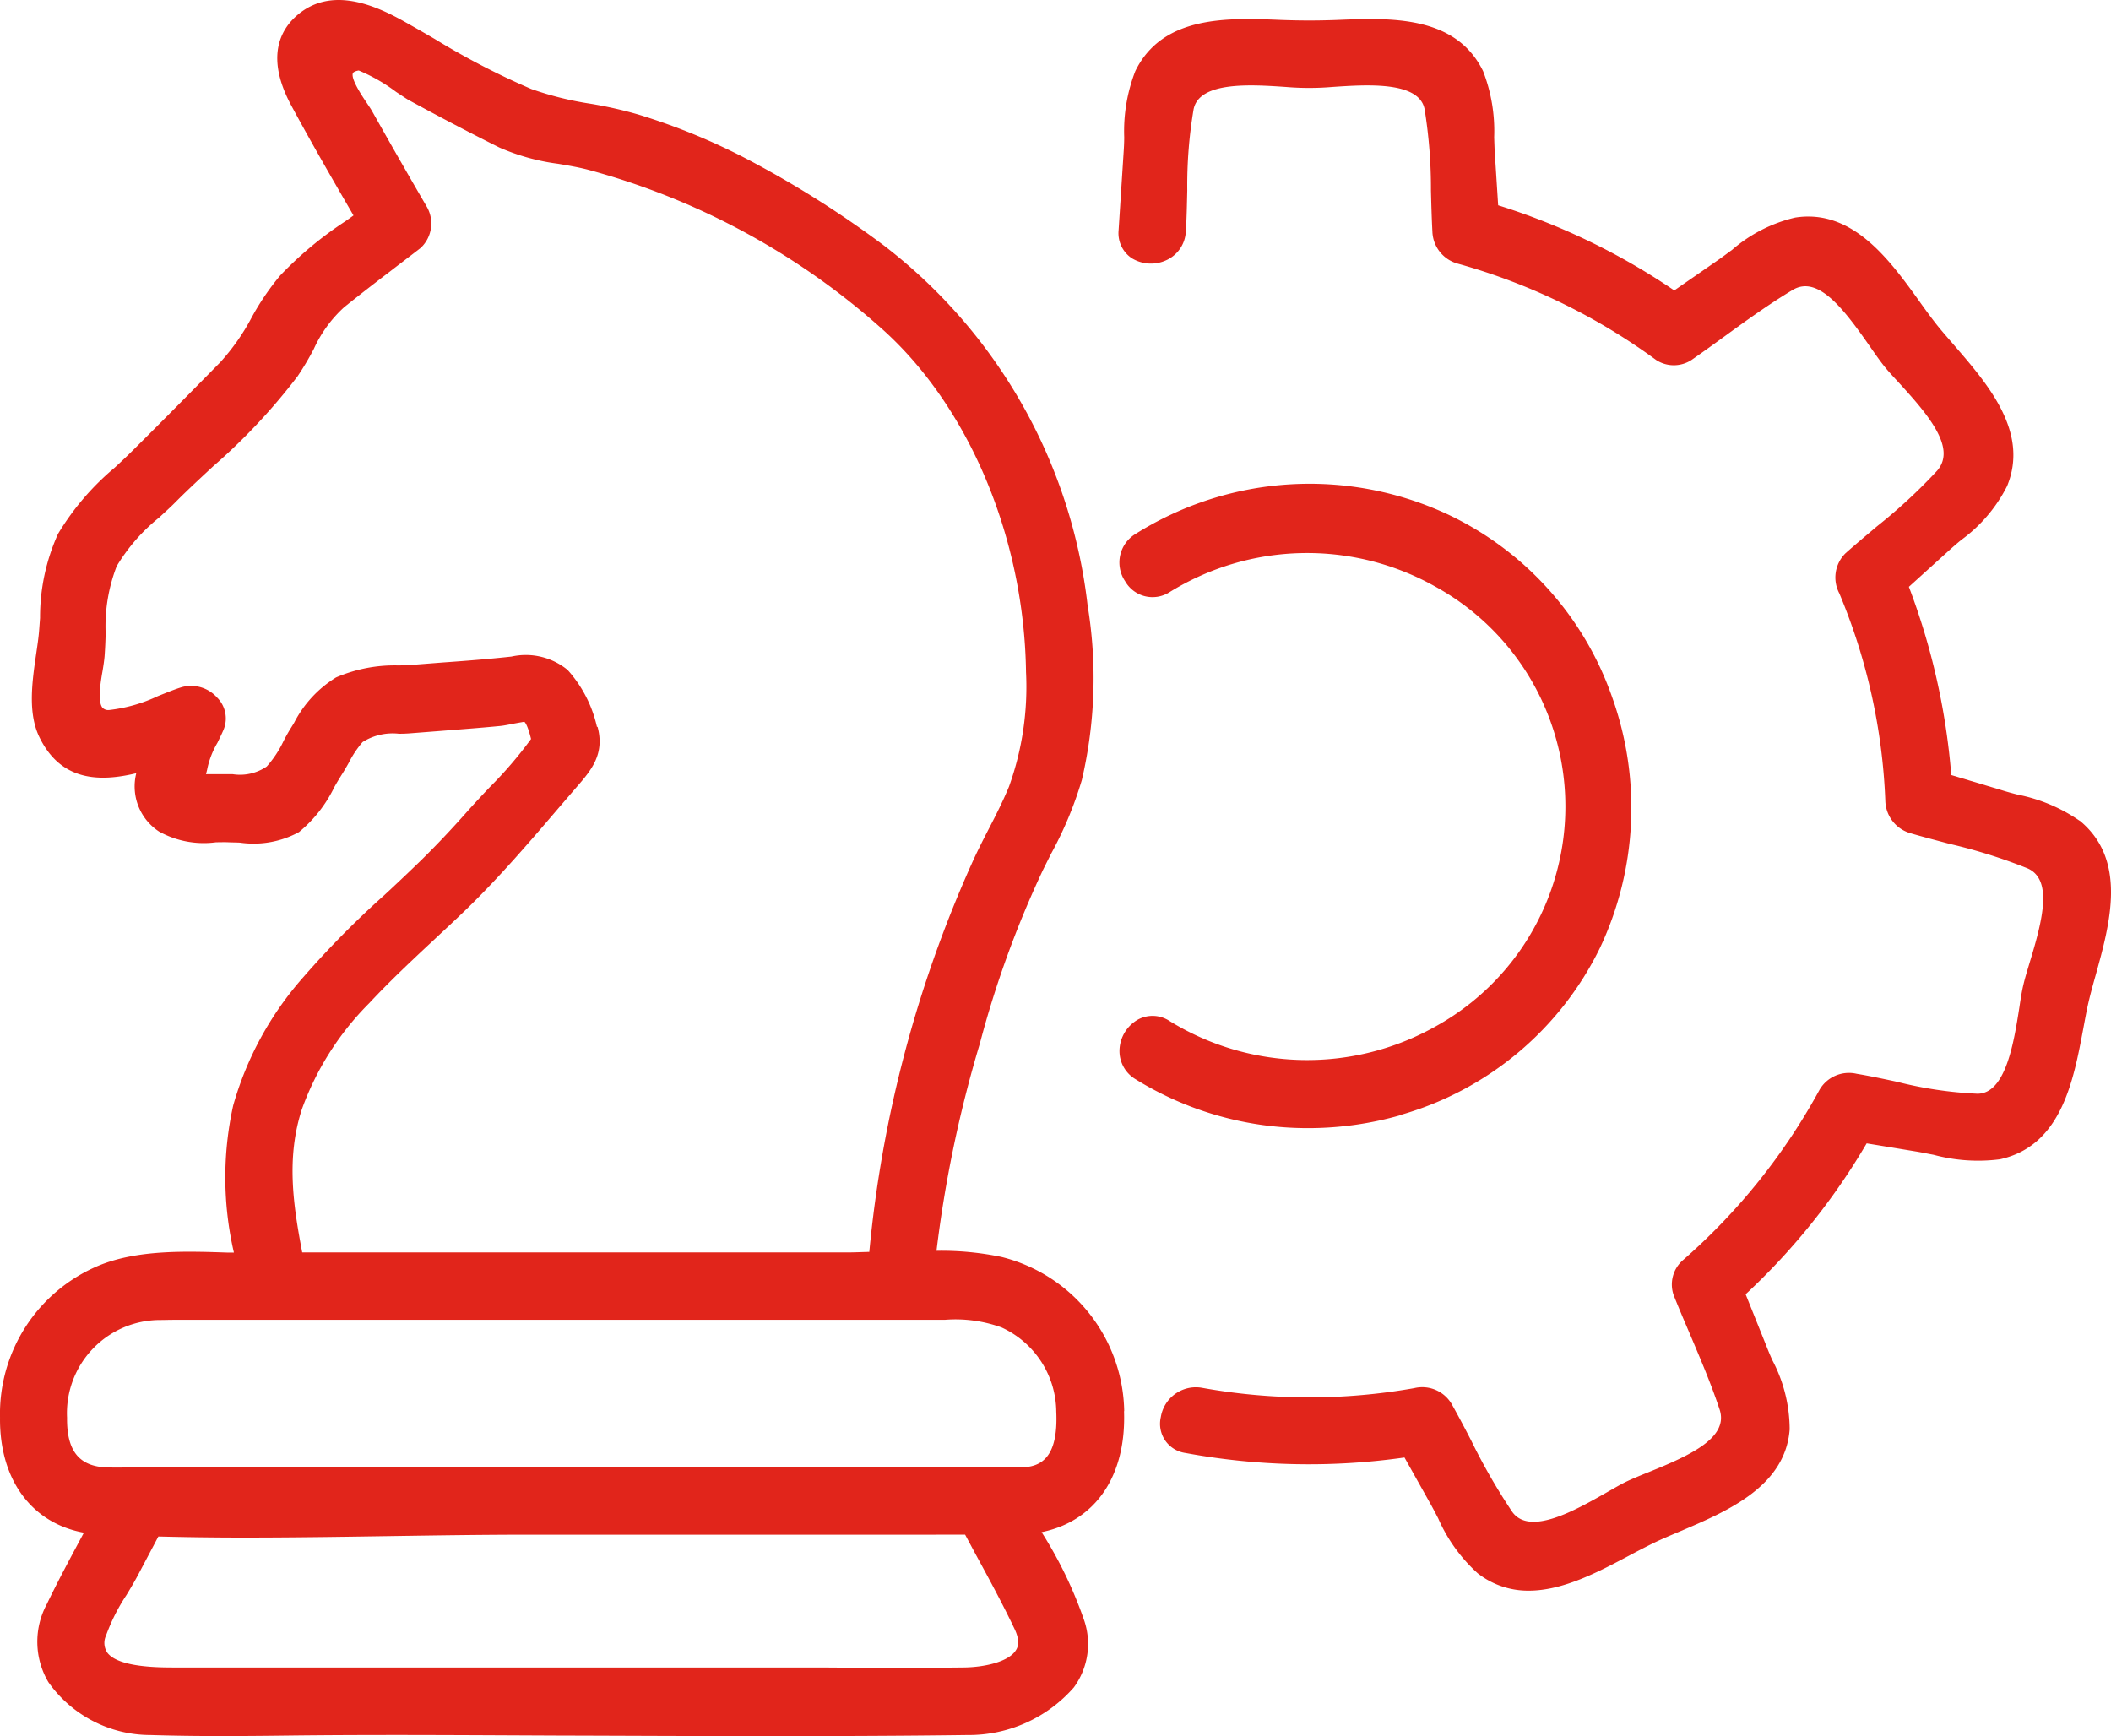 <?xml version="1.0" encoding="UTF-8"?> <svg xmlns="http://www.w3.org/2000/svg" width="116.517" height="95.831" viewBox="0 0 116.517 95.831"><g id="Group_30" data-name="Group 30" transform="translate(-381 -513.289)"><g id="Group_19" data-name="Group 19" transform="translate(381.001 483.52)"><path id="Path_63" data-name="Path 63" d="M62.05,107.66a8.927,8.927,0,0,0-6.77-8.51,16.32,16.32,0,0,0-3.59-.34,68.239,68.239,0,0,1,2.39-11.43,55.827,55.827,0,0,1,3.5-9.62l.42-.84a20.874,20.874,0,0,0,1.71-4.09,24.684,24.684,0,0,0,.32-9.64A29.247,29.247,0,0,0,48.8,43.33a56.1,56.1,0,0,0-7.74-4.87,35.064,35.064,0,0,0-5.83-2.37,22.814,22.814,0,0,0-2.67-.6,17.861,17.861,0,0,1-3.24-.81,41.812,41.812,0,0,1-5.31-2.75c-.58-.34-1.16-.67-1.73-.99-1.63-.91-4.02-1.94-5.89-.32-.93.81-1.74,2.33-.31,4.98,1.1,2.04,2.28,4.08,3.43,6.06-.15.11-.3.22-.46.33a20.363,20.363,0,0,0-3.59,2.99,14.286,14.286,0,0,0-1.58,2.33,12,12,0,0,1-1.72,2.45c-1.59,1.62-3.18,3.23-4.79,4.83-.33.33-.69.67-1.05,1A14.471,14.471,0,0,0,3.2,59.24a11.166,11.166,0,0,0-.99,4.64l-.05.67c-.03.41-.1.87-.17,1.35-.22,1.51-.46,3.23.18,4.55,1.18,2.44,3.31,2.49,5.35,2a2.976,2.976,0,0,0,1.26,3.22,5.1,5.1,0,0,0,3.15.59c.23,0,.44-.01.66,0s.43.01.65.02a5.247,5.247,0,0,0,3.26-.58,7.36,7.36,0,0,0,1.95-2.48c.15-.27.31-.53.46-.77.1-.16.22-.36.34-.58a5.769,5.769,0,0,1,.76-1.14,3.108,3.108,0,0,1,2.01-.46c.24,0,.48-.01.7-.03l1.54-.12c1.12-.09,2.24-.17,3.36-.28.11-.01.29-.04.49-.08.24-.05.75-.14.83-.15.05.04.19.21.37.95a22.619,22.619,0,0,1-2.28,2.66c-.4.42-.79.84-1.16,1.25-1.05,1.19-2.05,2.24-3.08,3.22-.52.5-1.04.99-1.57,1.48a51.02,51.02,0,0,0-4.5,4.56,18.135,18.135,0,0,0-3.85,7.06,18.383,18.383,0,0,0,.04,8.12H12.6c-2.35-.08-5.01-.17-7.16.72A8.868,8.868,0,0,0,0,108.01c-.04,3.45,1.76,5.84,4.63,6.36-.69,1.29-1.4,2.6-2.04,3.93a4.377,4.377,0,0,0,.08,4.32,6.9,6.9,0,0,0,5.64,2.92c2.52.08,5.09.06,7.57.03,5.01-.06,10-.02,15,0,3.7.01,7.45.03,11.23.03s7.53-.01,11.27-.06a7.713,7.713,0,0,0,5.89-2.63,4.056,4.056,0,0,0,.56-3.73,23.178,23.178,0,0,0-2.34-4.84c2.95-.6,4.68-3.07,4.55-6.68ZM32.95,69.9a6.95,6.95,0,0,0-1.62-3.15,3.637,3.637,0,0,0-3.1-.74c-1.28.14-2.56.24-3.84.33l-1.41.11c-.31.02-.63.04-.96.05a8.186,8.186,0,0,0-3.47.66,6.334,6.334,0,0,0-2.32,2.51l-.16.26c-.14.22-.28.47-.42.74a5.842,5.842,0,0,1-.93,1.41,2.617,2.617,0,0,1-1.89.42H11.37l.06-.24A4.739,4.739,0,0,1,12,70.77c.13-.27.26-.53.35-.75a1.628,1.628,0,0,0-.37-1.75,1.924,1.924,0,0,0-1.92-.58c-.41.12-.86.31-1.34.5a8.583,8.583,0,0,1-2.69.77.451.451,0,0,1-.37-.12c-.28-.33-.12-1.36,0-2.04.05-.3.09-.57.11-.8.03-.41.05-.84.06-1.28a9.2,9.2,0,0,1,.61-3.7,10.108,10.108,0,0,1,2.35-2.69c.33-.31.66-.6.95-.9.64-.64,1.32-1.27,2.01-1.91a33.371,33.371,0,0,0,4.68-4.99,15.923,15.923,0,0,0,.89-1.5,7.049,7.049,0,0,1,1.67-2.3c.82-.66,1.66-1.31,2.5-1.95.57-.44,1.15-.88,1.72-1.32a1.847,1.847,0,0,0,.34-2.29q-1.53-2.625-3.01-5.26c-.06-.11-.17-.27-.29-.45-.25-.37-.91-1.35-.77-1.66.02-.04.12-.11.32-.14a9.482,9.482,0,0,1,2.06,1.18c.32.21.58.39.73.47,1.45.79,3.18,1.71,4.97,2.6a11.842,11.842,0,0,0,3.25.9c.53.09,1.06.18,1.58.31A39.878,39.878,0,0,1,48.7,47.94c4.79,4.29,7.83,11.54,7.93,18.93a16.255,16.255,0,0,1-.94,6.32c-.33.8-.73,1.59-1.13,2.36-.33.64-.65,1.27-.94,1.92a67.9,67.9,0,0,0-5.64,21.4c-.4.01-.82.03-1.21.03H16.68c-.51-2.68-.88-5.24-.02-7.9a15.909,15.909,0,0,1,3.72-5.86c1.1-1.18,2.3-2.31,3.47-3.4.64-.6,1.29-1.2,1.92-1.81,1.85-1.8,3.54-3.78,5.18-5.7l.87-1.01c.81-.93,1.57-1.82,1.16-3.34ZM13.46,114.64c2.67,0,5.33-.04,7.95-.08,2.64-.04,5.29-.08,7.92-.08H53.27c.2.37.39.73.59,1.1.73,1.34,1.48,2.72,2.14,4.11.35.73.14,1.06.07,1.17-.4.64-1.74.94-2.9.95-2.61.03-5.23.02-7.84,0H9.63c-.85,0-3.1,0-3.71-.82a.967.967,0,0,1-.07-.94,10.472,10.472,0,0,1,1.13-2.24c.23-.38.45-.75.64-1.11l1.12-2.12c1.57.04,3.15.06,4.72.06Zm41.14-3.87H7.59c-.04,0-.08-.01-.12-.01a.127.127,0,0,0-.06.01c-.49,0-.99.01-1.48,0-1.56-.05-2.25-.9-2.23-2.75a5.144,5.144,0,0,1,5.12-5.39c.25,0,.5-.01.75-.01H52.14a7.462,7.462,0,0,1,3.14.42,5.161,5.161,0,0,1,3.02,4.65c.12,2.59-.89,3.01-1.8,3.07H54.57Z" fill="#e1251b"></path><path id="Path_64" data-name="Path 64" d="M114.78,75.07a9.082,9.082,0,0,0-3.42-1.44c-.31-.08-.61-.16-.89-.25l-2.77-.83a37.715,37.715,0,0,0-2.34-10.39l2.22-2.01q.315-.285.66-.57a8.3,8.3,0,0,0,2.54-2.98c1.23-2.98-1.06-5.62-2.9-7.75-.35-.41-.7-.8-1-1.18s-.62-.82-.94-1.27c-1.64-2.28-3.69-5.12-6.86-4.62a8.138,8.138,0,0,0-3.49,1.79c-.24.17-.47.35-.7.51L92.41,45.8a36.721,36.721,0,0,0-9.72-4.7l-.18-2.81c-.02-.3-.03-.62-.04-.95a9.149,9.149,0,0,0-.61-3.64c-1.51-3.1-5.14-2.95-8.05-2.83-1.08.04-2.02.04-3.1,0-2.92-.12-6.54-.27-8.05,2.83a9.179,9.179,0,0,0-.61,3.64c0,.33-.02.65-.04.95l-.27,4.19a1.665,1.665,0,0,0,.71,1.53,2.026,2.026,0,0,0,1.97.1,1.835,1.835,0,0,0,1.03-1.56c.05-.74.06-1.5.08-2.27a25.255,25.255,0,0,1,.35-4.48c.32-1.56,3.2-1.36,5.11-1.23a15.266,15.266,0,0,0,2.53,0c1.92-.13,4.81-.33,5.11,1.23a27.461,27.461,0,0,1,.35,4.48c.02.77.04,1.53.08,2.27a1.9,1.9,0,0,0,1.36,1.76,33.852,33.852,0,0,1,10.99,5.33,1.79,1.79,0,0,0,1.95,0c.62-.43,1.24-.88,1.86-1.33,1.21-.88,2.46-1.78,3.73-2.54,1.38-.82,2.79,1.01,4.25,3.11.28.4.53.76.75,1.04.23.3.55.64.9,1.02,1.69,1.84,3.12,3.6,2.07,4.81a29.517,29.517,0,0,1-3.32,3.07c-.59.5-1.18.99-1.74,1.49a1.877,1.877,0,0,0-.34,2.21,32.885,32.885,0,0,1,2.54,11.46,1.913,1.913,0,0,0,1.35,1.77c.71.21,1.45.4,2.2.6a29.509,29.509,0,0,1,4.3,1.35c1.39.61.85,2.8.12,5.19-.14.47-.27.89-.35,1.24-.08.33-.15.76-.22,1.24-.3,1.91-.75,4.78-2.32,4.77a21.878,21.878,0,0,1-4.44-.66c-.75-.16-1.5-.32-2.22-.44a1.878,1.878,0,0,0-2.05.88,34.165,34.165,0,0,1-7.58,9.44,1.786,1.786,0,0,0-.48,1.88c.28.71.58,1.41.88,2.11.58,1.37,1.19,2.79,1.66,4.21.52,1.55-1.56,2.52-3.92,3.47-.45.18-.86.35-1.18.5s-.71.38-1.15.63c-1.69.96-4.24,2.42-5.2,1.05a33.7,33.7,0,0,1-2.26-3.93c-.35-.68-.71-1.36-1.08-2.02a1.886,1.886,0,0,0-2.06-.87,33.257,33.257,0,0,1-11.73-.02,1.961,1.961,0,0,0-2.26,1.62,1.625,1.625,0,0,0,1.36,1.98,37.474,37.474,0,0,0,12.09.25l1.44,2.57c.14.25.28.52.42.79a8.882,8.882,0,0,0,2.18,3.03,4.5,4.5,0,0,0,2.82.96c1.9,0,3.85-1.04,5.53-1.93.47-.25.93-.49,1.36-.7s.93-.42,1.45-.64c2.59-1.1,5.82-2.47,6.06-5.63a8.236,8.236,0,0,0-.96-3.83c-.12-.27-.23-.53-.33-.79l-1.14-2.84a36.787,36.787,0,0,0,6.68-8.33l2.73.45c.31.05.63.12.96.18a9.457,9.457,0,0,0,3.66.25c3.39-.74,4.06-4.31,4.6-7.18.1-.53.19-1.04.3-1.51s.25-.98.4-1.51c.78-2.82,1.75-6.33-.9-8.5Z" fill="#e1251b"></path><path id="Path_65" data-name="Path 65" d="M77.34,91.3a17.618,17.618,0,0,0,10.97-9.21,18.115,18.115,0,0,0,.66-13.87,17.515,17.515,0,0,0-9.13-10.09,18.051,18.051,0,0,0-17.18,1.12,1.844,1.844,0,0,0-.56,2.6,1.742,1.742,0,0,0,2.46.6,14.431,14.431,0,0,1,14.63-.32,13.859,13.859,0,0,1,0,24.32,14.455,14.455,0,0,1-14.63-.32,1.7,1.7,0,0,0-1.74-.09,2.014,2.014,0,0,0-1.03,1.69,1.806,1.806,0,0,0,.87,1.6,18.04,18.04,0,0,0,9.54,2.71,18.52,18.52,0,0,0,5.15-.73Z" fill="#e1251b"></path></g></g></svg> 